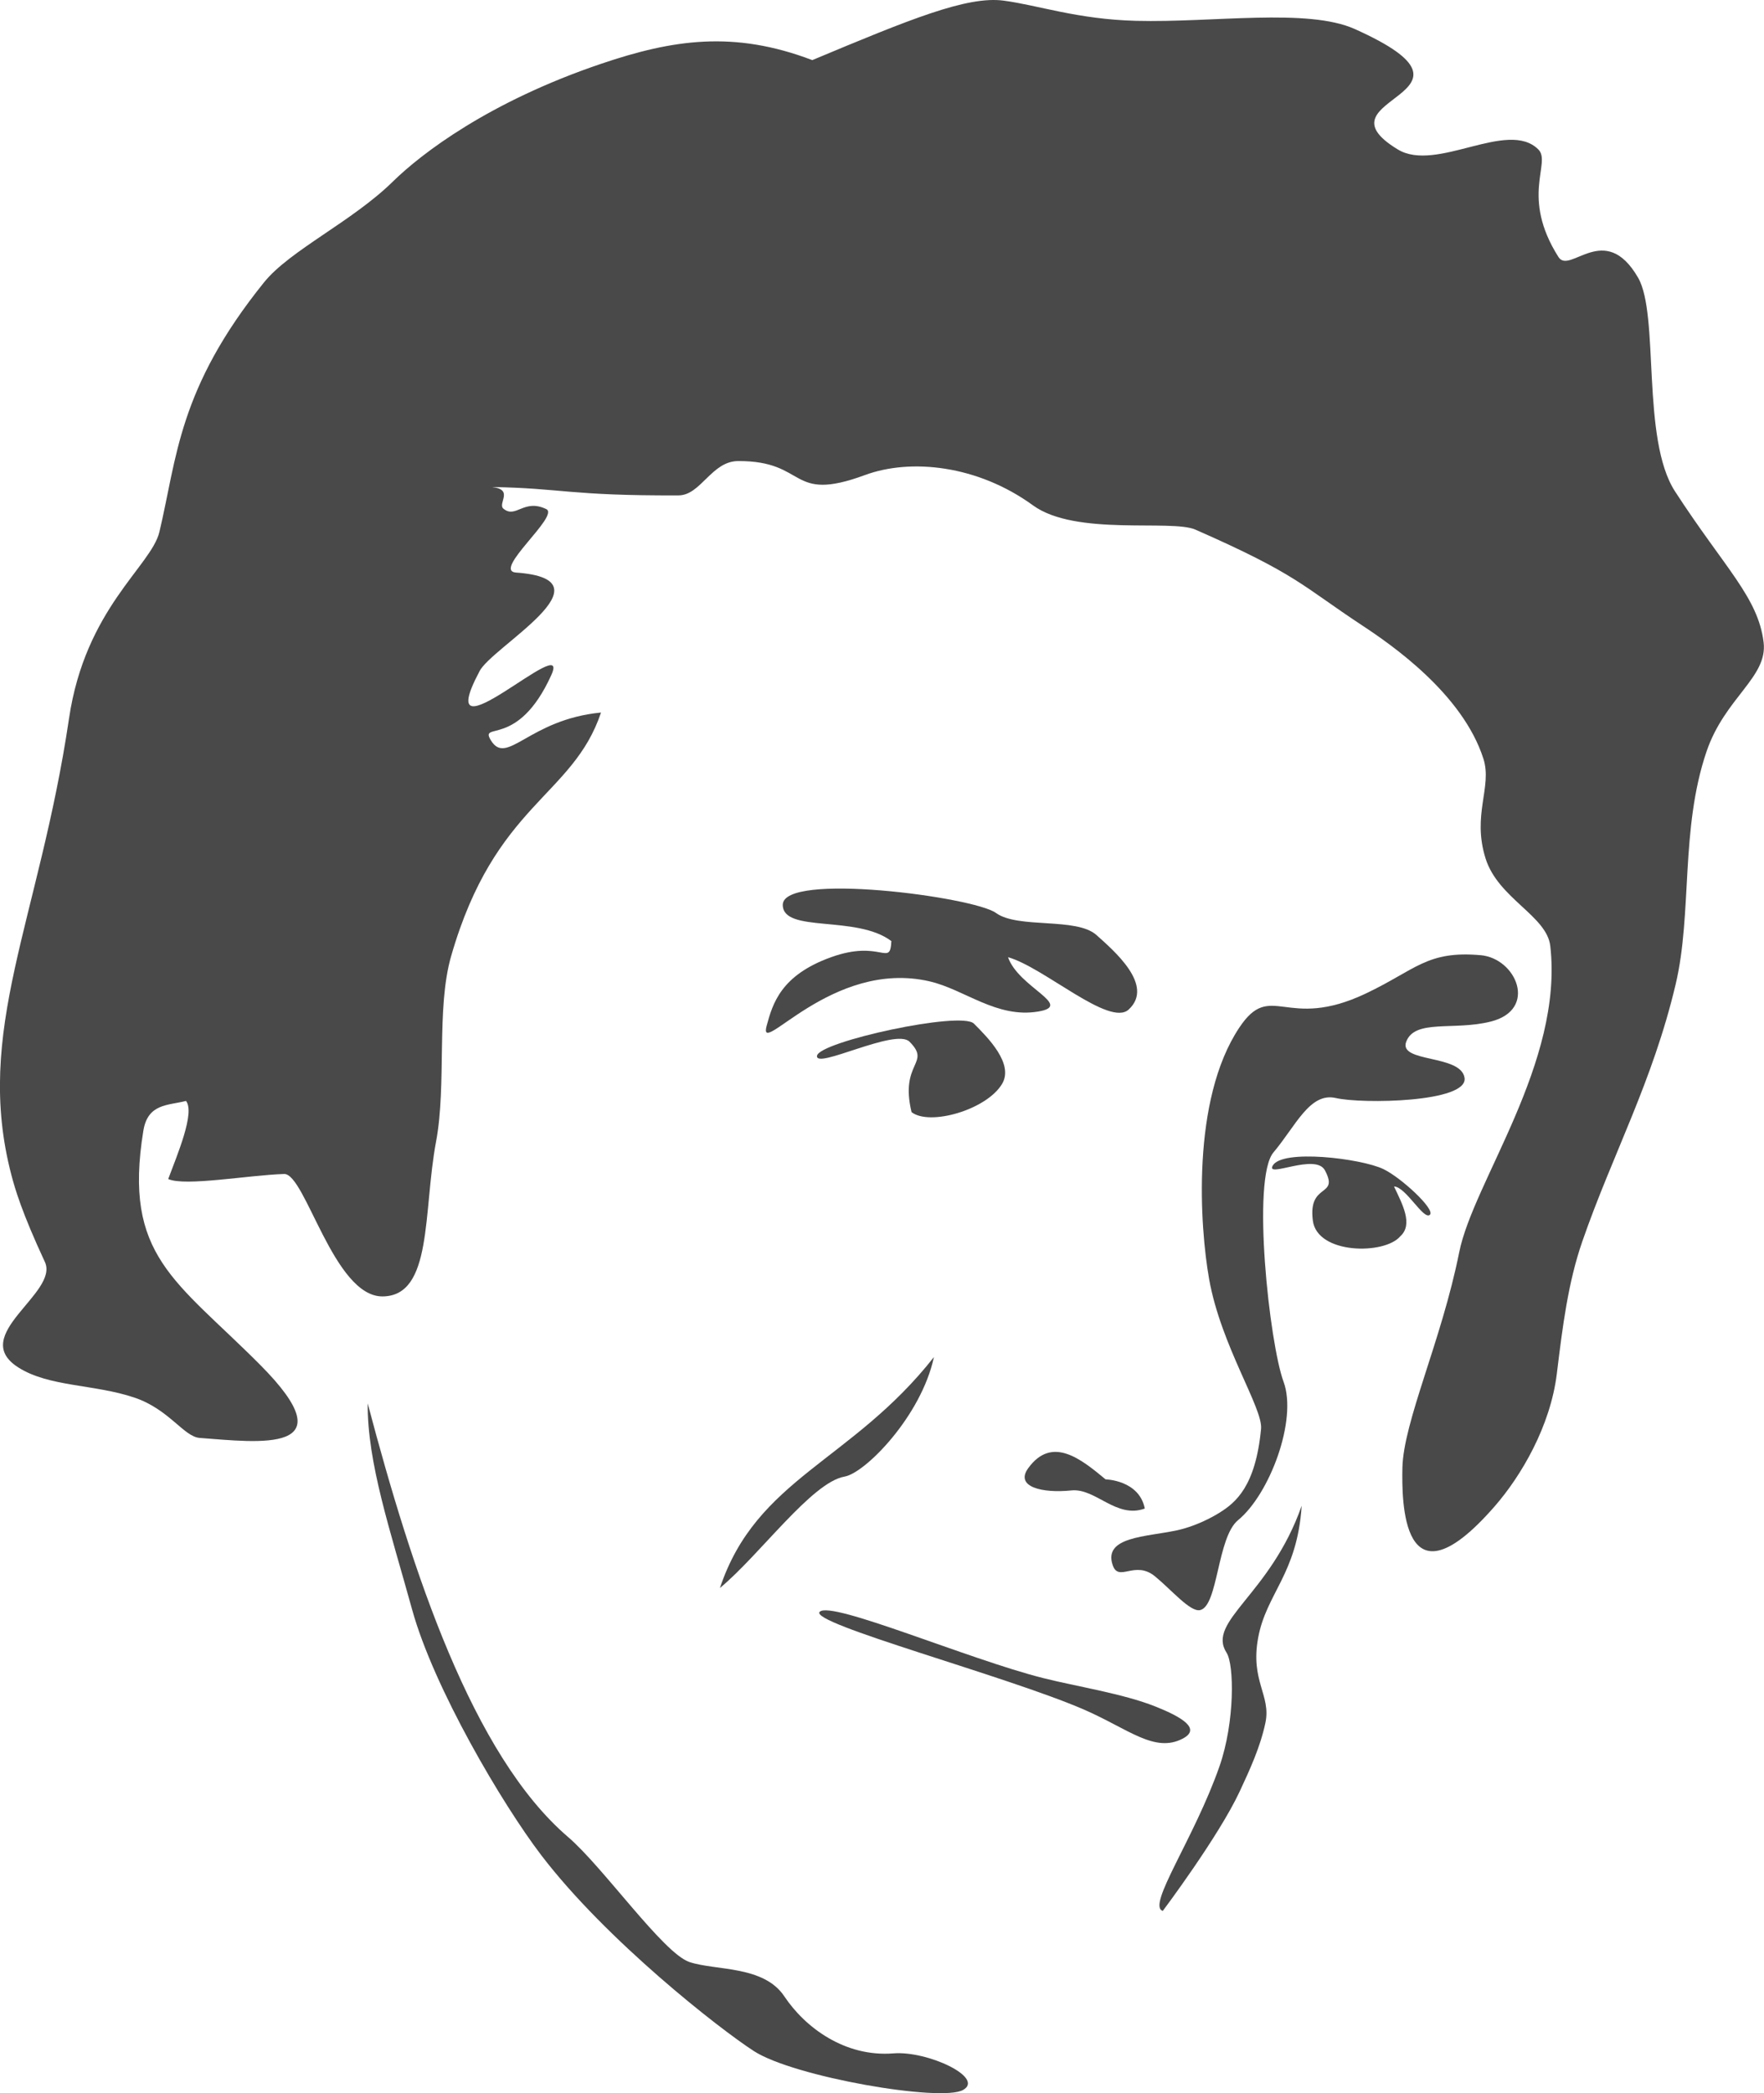 <?xml version="1.0" encoding="UTF-8"?>
<svg version="1.1" viewBox="0 0 221.5 262.73" xmlns="http://www.w3.org/2000/svg">
<g transform="translate(339.32 59.001)">
<path d="m-277.51 2.13c8.674 0.134 9.684 1.104 23.394 1.047 2.798-0.011 4.139-4.292 7.475-4.308 8.783-0.044 6.296 5.307 15.928 1.757 5.748-2.119 14.148-1.252 21.105 3.804 5.374 3.905 17.362 1.713 20.399 3.047 12.802 5.624 13.306 6.992 20.926 12.015 3.656 2.41 12.616 8.578 15.23 16.737 1.137 3.548-1.458 7.014 0.271 12.516 1.58 5.028 7.693 7.192 8.126 10.988 1.676 14.674-9.667 29.578-11.44 38.46-2.21 11.068-7.019 21.263-7.129 27.077-0.073 3.879-0.158 18.227 11.555 4.829 3.397-3.885 7.037-10.122 7.84-16.706 0.715-5.861 1.403-11.41 3.197-16.58 3.812-10.985 8.83-20.023 11.728-32.308 2.095-8.881 0.559-19.425 3.863-29.163 2.299-6.775 7.711-9.331 7.174-13.723-0.69-5.644-4.833-9.258-11.119-18.935-4.284-6.594-1.932-22.154-4.647-26.84-4.176-7.206-8.567-0.336-9.994-2.586-4.82-7.598-0.856-11.83-2.523-13.497-3.857-3.857-12.796 2.949-17.657-8e-3 -10.904-6.632 13.325-6.717-5.396-15.111-5.943-2.665-17.804-0.78-27.445-1.028-7.386-0.19-12.31-1.963-16.648-2.537-4.614-0.61-11.847 2.373-24.026 7.466-9.88-3.761-17.549-2.566-26.464 0.444-14.183 4.789-22.656 11.323-26.199 14.798-5.141 5.042-12.938 8.633-16.178 12.651-10.797 13.388-10.93 22.042-13.141 31.328-1.021 4.29-9.302 9.594-11.346 23.4-3.764 25.426-12.004 39.21-7.223 57.371 0.425 1.615 1.276 4.598 4.189 10.853 1.823 3.913-9.649 9.209-3.345 13.236 3.855 2.463 9.559 2.093 14.592 3.791 4.355 1.469 6.203 4.913 8.191 5.061 7.389 0.55 18.816 2.092 7.568-9.198-10.564-10.603-17.212-13.625-14.639-29.362 0.56-3.425 3.085-3.154 5.357-3.737 1.151 1.486-1.097 6.745-2.237 9.806 2.163 0.946 10.024-0.489 14.557-0.636 2.659-0.086 6.234 15.43 12.374 15.367 6.307-0.065 5.05-10.619 6.703-19.437 1.353-7.218-0.01-16.669 1.895-23.285 5.519-19.167 15.253-19.947 18.817-30.563-9.075 0.874-11.82 6.784-13.831 3.486-1.484-2.435 3.373 1.12 7.587-8.183 2.663-5.879-15.441 11.629-9.032-0.443 1.433-3.04 17.085-11.543 4.613-12.428-3.068-0.218 5.533-7.131 3.785-7.968-2.816-1.349-3.806 1.23-5.366-0.041-0.793-0.646 1.353-2.407-1.416-2.723z" opacity=".712"/>
<path d="m-236.39 143.3c1.44-1.432 18.58 5.927 28.028 8.313 4.262 1.076 10.042 1.951 14.126 3.577 3.308 1.317 5.781 2.791 3.435 4.024-3.537 1.859-6.84-1.216-12.358-3.618-9.725-4.233-34.672-10.865-33.232-12.297z" opacity=".712"/>
<path d="m-243.05 69.728c0.753-2.758 1.768-6.313 8.081-8.586 6.313-2.273 7.409 1.307 7.576-2.02-4.378-3.327-13.617-0.966-13.637-4.546-0.023-4.171 23.991-1.01 26.769 1.01 2.778 2.02 10.102 0.505 12.627 2.778 2.14 1.926 7.324 6.313 4.041 9.344-2.42 2.233-10.66-5.314-15.152-6.566 1.316 3.799 8.334 6.061 3.788 6.819-5.231 0.872-9.21-2.761-13.637-3.788-12.327-2.86-21.631 9.86-20.456 5.556z" opacity=".712"/>
<path d="m-224.86 80.587c-1.515-6.313 2.525-6.061-0.253-8.839-1.759-1.759-11.869 3.535-11.617 1.768 0.253-1.768 18.081-5.658 19.698-4.041 1.768 1.768 5.051 5.051 3.535 7.576-1.949 3.248-9.091 5.303-11.364 3.535z" opacity=".712"/>
<path d="m-153.4 60.889c-6.743-0.595-8.131 1.823-14.395 4.798-10.102 4.798-11.896-1.728-15.91 4.293-6.061 9.091-4.951 25.027-3.788 31.567 1.485 8.35 6.767 16.195 6.52 18.793-0.688 7.229-3.186 9.257-5.227 10.529-0.886 0.553-2.976 1.706-5.391 2.218-3.855 0.818-9.182 0.795-8.024 4.32 0.748 2.278 2.773-0.654 5.335 1.453 2.081 1.712 4.423 4.502 5.651 4.229 2.273-0.505 2.133-9.132 4.771-11.292 3.952-3.236 7.478-12.573 5.71-17.371-1.768-4.798-4.041-25.506-1.263-28.789s4.546-7.576 7.829-6.819c3.283 0.758 16.608 0.566 16.162-2.525-0.43-2.982-8.334-1.873-7.324-4.546 1.085-2.87 5.963-1.36 10.607-2.525 5.965-1.496 3.22-7.938-1.263-8.334z" opacity=".712"/>
<path d="m-210.22 125.29c2.99-4.145 6.644-1.166 9.723 1.389 0 0 4.217 0.077 4.925 3.662-3.586 1.312-6.182-2.587-9.218-2.273-3.662 0.379-7.111-0.448-5.43-2.778z" opacity=".712"/>
<path d="m-174.47 94.202c-0.631-4.86 3.358-2.841 1.516-6.311-1.166-2.197-7.402 1.013-6.568-0.566 1.133-2.148 11.099-0.925 13.883 0.397 2.237 1.062 6.589 5.085 5.867 5.748-0.786 0.721-3.011-3.515-4.504-3.551 1.005 2.143 2.459 4.743 0.787 6.248-1.952 2.34-10.429 2.29-10.982-1.964z" opacity=".712"/>
<path d="m-222.05 111.33c-10.337 13.134-22.271 15.193-26.87 28.984 4.994-4.136 11.532-13.276 15.65-13.984 2.602-0.447 9.634-7.602 11.22-15z" opacity=".712"/>
<path d="m-193.31 180.84s7.005-9.317 9.651-14.984c1.3-2.785 2.603-5.626 3.235-8.634 0.724-3.45-1.909-5.2-0.918-10.64 1.021-5.604 4.909-7.989 5.47-16.596-3.933 11.226-11.992 14.472-9.431 18.455 0.97 1.508 1.042 8.697-0.879 14.221-3.153 9.065-9.2 17.572-7.129 18.178z" opacity=".712"/>
<path d="m-293.15 117.14c5.587 21.132 13.146 44.142 25.163 54.431 4.429 3.792 11.951 14.594 15.244 15.691 3.293 1.098 9.309 0.406 11.911 4.309 2.602 3.902 7.602 7.642 13.699 7.154 4.276-0.342 11.504 3.049 8.74 4.593s-21.22-1.626-26.26-4.878c-4.3-2.774-18.524-13.879-26.707-24.594-4.867-6.372-13.494-20.969-16.22-30.854-2.725-9.885-5.628-18.368-5.569-25.854z" opacity=".712"/>
</g>
</svg>
